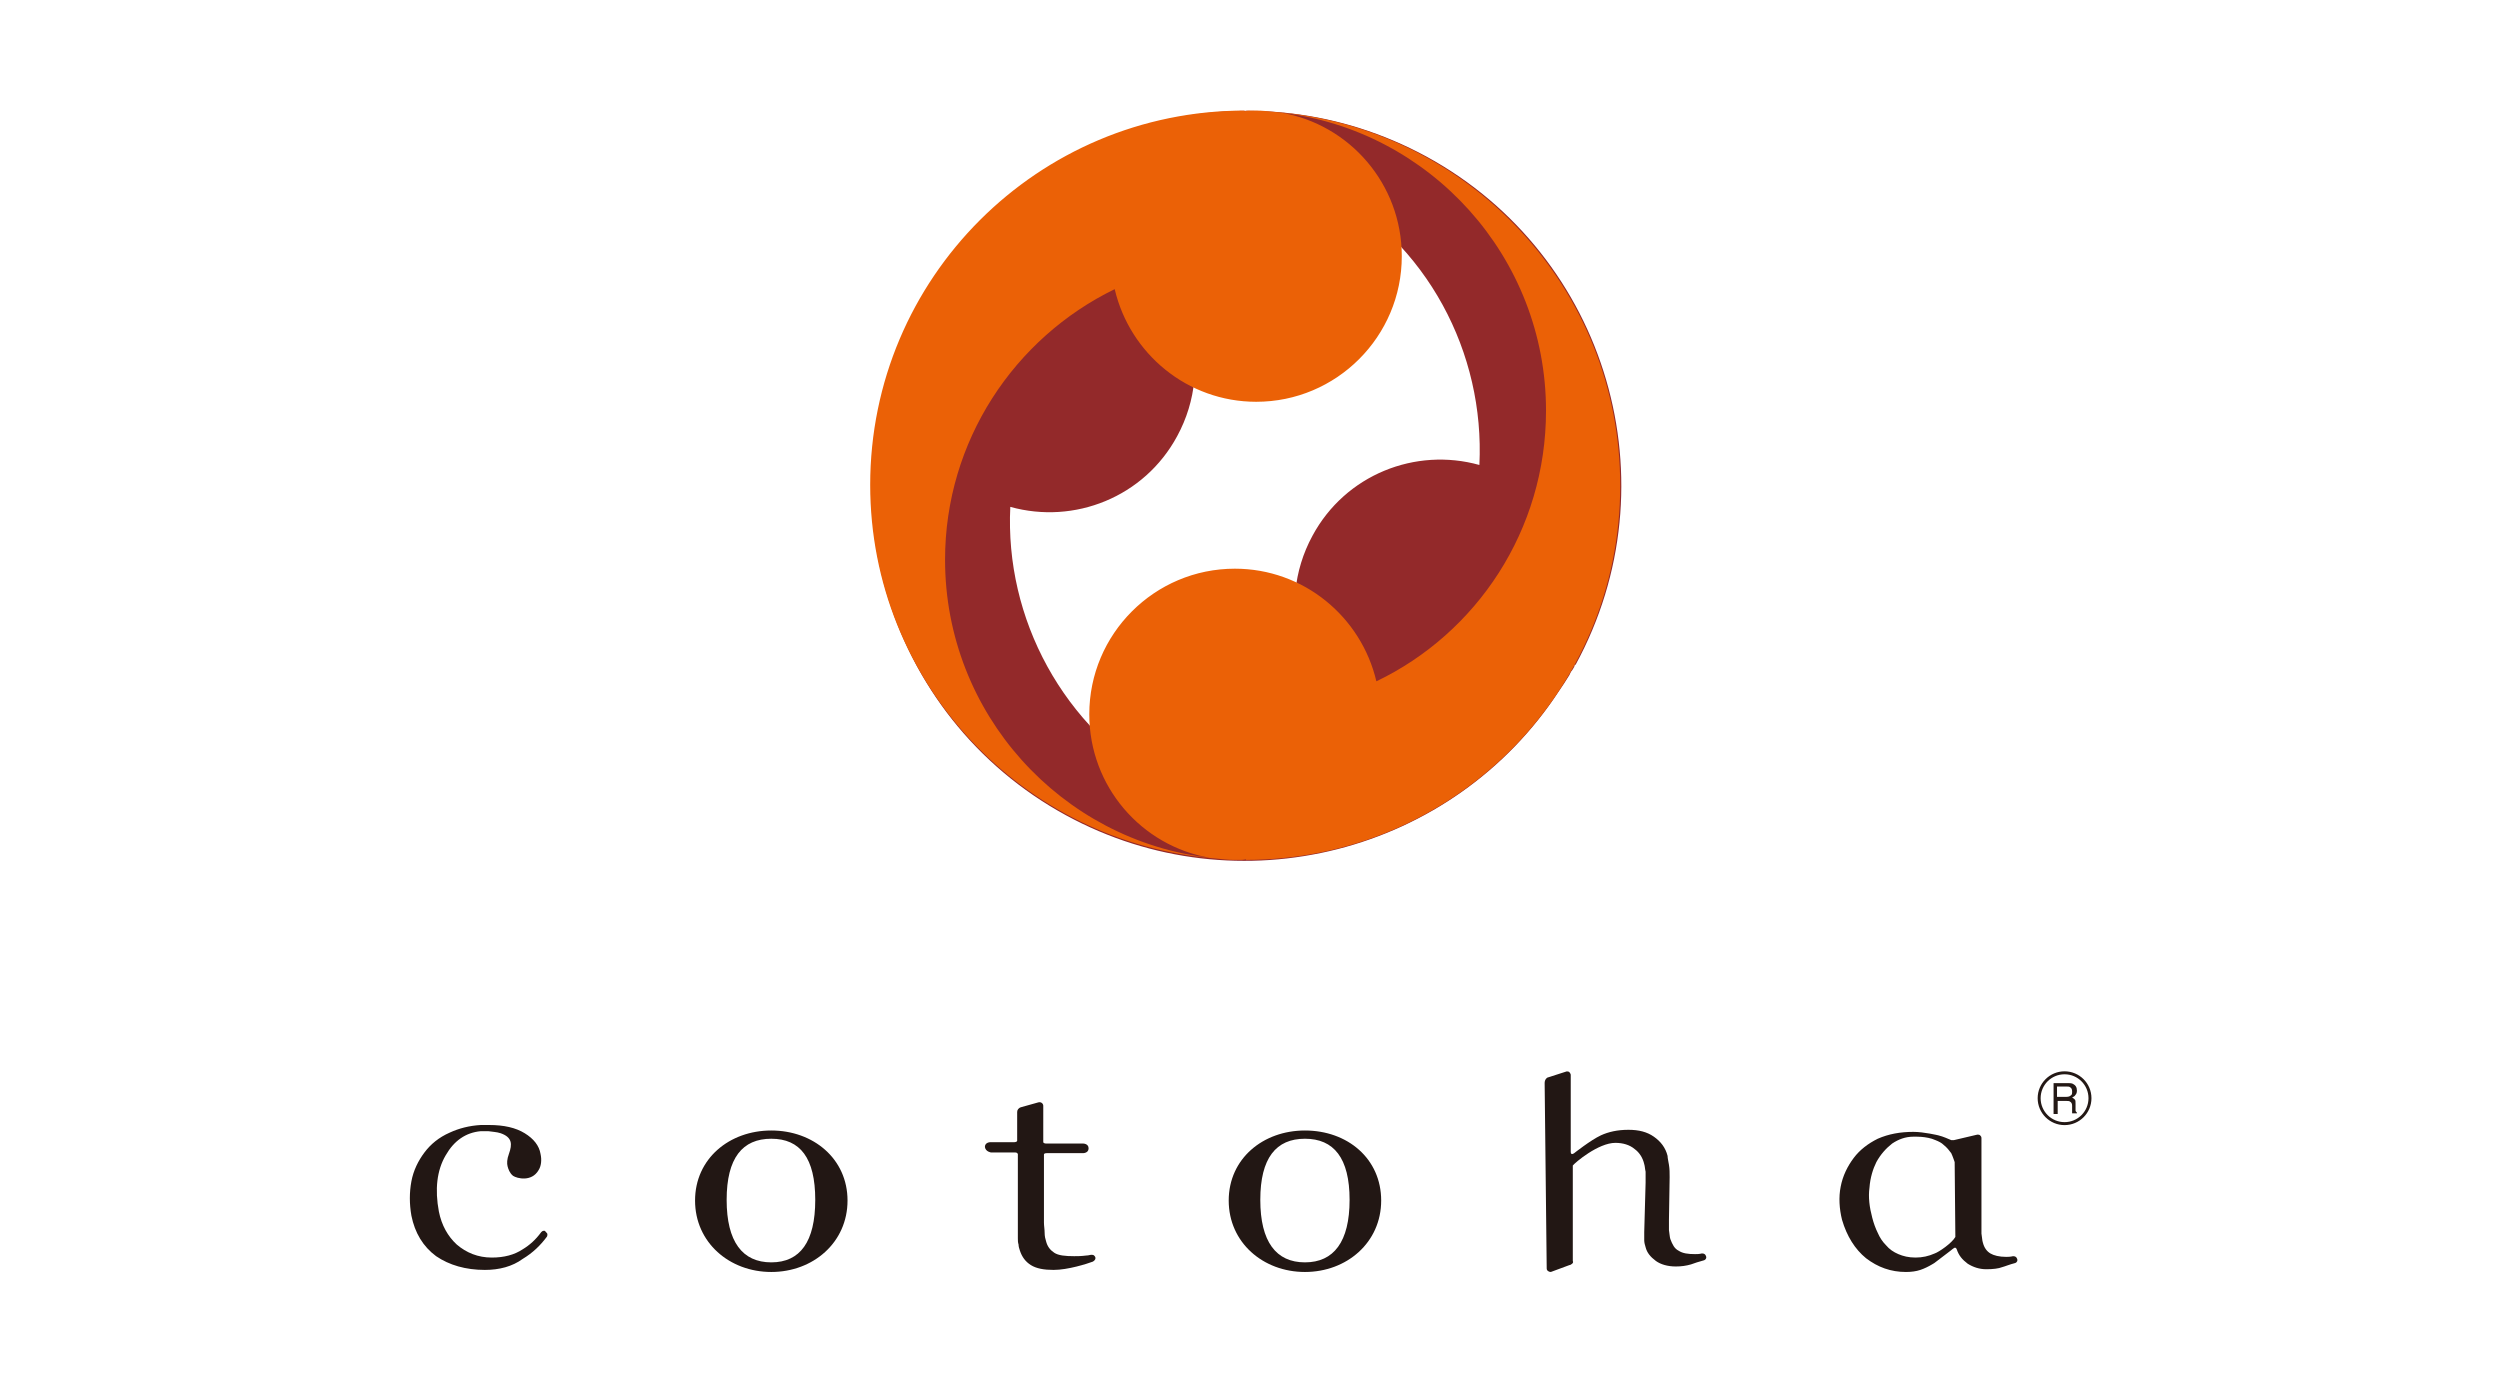 <?xml version="1.0" encoding="utf-8"?>
<!-- Generator: Adobe Illustrator 18.0.0, SVG Export Plug-In . SVG Version: 6.00 Build 0)  -->
<!DOCTYPE svg PUBLIC "-//W3C//DTD SVG 1.1//EN" "http://www.w3.org/Graphics/SVG/1.1/DTD/svg11.dtd">
<svg version="1.1" id="レイヤー_1" xmlns="http://www.w3.org/2000/svg" xmlns:xlink="http://www.w3.org/1999/xlink" x="0px"
	 y="0px" width="364px" height="201.3px" viewBox="0 0 364 201.3" enable-background="new 0 0 364 201.3" xml:space="preserve">
<g>
	<g enable-background="new    ">
		<path fill="#231815" d="M299,157.7h2c0.3,0,0.6,0,0.8,0.1c0.4,0.2,0.6,0.5,0.6,1c0,0.3-0.1,0.5-0.2,0.6c-0.1,0.2-0.3,0.3-0.5,0.4
			c0.2,0.1,0.3,0.2,0.4,0.3s0.1,0.3,0.1,0.6l0,0.6c0,0.2,0,0.3,0,0.4c0,0.1,0.1,0.2,0.2,0.3v0.1h-0.7c0,0,0-0.1,0-0.1
			c0-0.1,0-0.2,0-0.3l0-0.7c0-0.3-0.1-0.5-0.3-0.6c-0.1-0.1-0.3-0.1-0.5-0.1h-1.3v1.9H299V157.7z M300.9,159.7
			c0.3,0,0.5-0.1,0.6-0.2c0.2-0.1,0.2-0.3,0.2-0.6c0-0.3-0.1-0.5-0.3-0.6c-0.1-0.1-0.3-0.1-0.5-0.1h-1.4v1.5L300.9,159.7
			L300.9,159.7z"/>
	</g>
	<circle fill="none" stroke="#231815" stroke-width="0.432" stroke-miterlimit="10" cx="300.6" cy="159.9" r="3.7"/>
	<path fill="#93292A" d="M227,100.6c0.5-0.7,1-1.5,1.5-2.3c0.1-0.2,0.2-0.5,0.4-0.7c0.1-0.2,0.3-0.4,0.4-0.7
		c-0.1,0.2-0.3,0.4-0.4,0.7c0.1-0.3,0.3-0.5,0.4-0.8l0.1,0c14.4-26.4,4.7-59.6-21.7-74c-25.2-13.7-56.4-5.6-71.8,18.1
		c-0.5,0.7-1,1.5-1.5,2.3c-0.1,0.2-0.2,0.5-0.4,0.7c-0.1,0.2-0.3,0.4-0.4,0.7c0.1-0.2,0.3-0.4,0.4-0.7c-0.1,0.3-0.3,0.5-0.4,0.8
		l-0.1,0c-14.4,26.4-4.7,59.6,21.7,74C180.3,132.4,211.6,124.2,227,100.6 M147.1,73.8c9.3,2.6,19.5-1.4,24.3-10.3
		c5.6-10.3,1.8-23.2-8.5-28.8c-9.2-5-20.5-2.5-26.8,5.5c12.6-17.9,36.9-23.8,56.6-13.1c15.2,8.3,23.5,24.3,22.7,40.6
		c-9.3-2.6-19.5,1.4-24.3,10.3c-5.6,10.3-1.8,23.2,8.5,28.8c9.2,5,20.5,2.5,26.8-5.5c-12.6,17.9-36.9,23.8-56.6,13.1
		C154.7,106,146.3,90,147.1,73.8"/>
	<path fill="#EB6106" d="M185.6,16.3c-0.9-0.1-1.8-0.2-2.7-0.2c-0.3,0-0.5,0-0.8,0c-0.3,0-0.5,0-0.8,0c0.3,0,0.5,0,0.8,0
		c-0.3,0-0.6,0-0.9,0.1v-0.1c-30.1,0-54.5,24.4-54.5,54.5c0,28.7,22.2,52.2,50.3,54.4c0.9,0.1,1.8,0.2,2.7,0.2c0.2,0,0.5,0,0.8,0
		c0.2,0,0.5,0,0.8,0c-0.3,0-0.5,0-0.8,0c0.3,0,0.6,0,0.9-0.1v0.1c30.1,0,54.5-24.4,54.5-54.5C235.9,42,213.8,18.5,185.6,16.3
		 M200.4,99.2c-2.2-9.4-10.6-16.4-20.6-16.4c-11.7,0-21.2,9.5-21.2,21.2c0,10.5,7.6,19.2,17.6,20.9c-21.7-2.5-38.6-21-38.6-43.4
		c0-17.3,10.1-32.3,24.7-39.4c2.2,9.4,10.6,16.4,20.6,16.4c11.7,0,21.2-9.5,21.2-21.2c0-10.5-7.6-19.2-17.6-20.9
		c21.7,2.5,38.6,21,38.6,43.4C225.1,77.2,215,92.2,200.4,99.2"/>
	<path fill="#221714" d="M144.3,167.8h3.5c0.1,0,0.2,0,0.3,0.1c0,0,0.1,0.1,0.1,0.1v12.3c0,0.3,0,0.6,0.1,0.9c0,0.3,0.1,0.6,0.2,0.9
		c0.3,0.9,0.8,1.6,1.6,2.1c0.8,0.5,1.9,0.7,3.3,0.7c2.1,0,4.9-0.9,5.7-1.2c0.2-0.1,0.4-0.3,0.4-0.5c0-0.2-0.1-0.3-0.2-0.4
		c-0.1-0.1-0.3-0.1-0.4-0.1c-0.2,0-0.4,0.1-0.7,0.1c-0.8,0.1-1.3,0.1-1.8,0.1c-1.3,0-2.3-0.1-2.9-0.5c-0.6-0.4-1-0.9-1.2-1.7
		c-0.1-0.3-0.2-0.7-0.2-1.2c0-0.5-0.1-1-0.1-1.5l0-9.9c0-0.1,0.1-0.2,0.4-0.2h5.3h0c0,0,0.8,0,0.8-0.7c0-0.7-0.8-0.7-0.8-0.7h-5.4
		c-0.2,0-0.4-0.1-0.4-0.2V161c0-0.3-0.3-0.6-0.7-0.5l-2.5,0.7c-0.4,0.1-0.6,0.4-0.6,0.7v4.2c0,0.1-0.2,0.2-0.4,0.2h-3.5
		c0,0-0.8,0-0.8,0.7C143.5,167.7,144.3,167.8,144.3,167.8"/>
	<path fill="#221714" d="M225.2,184.7c0,0.3,0.3,0.5,0.6,0.5l2.7-1c0.1,0,0.3-0.1,0.4-0.2c0.1-0.1,0.2-0.2,0.1-0.4v-13.8
		c0,0,0,0,0-0.1c0.3-0.4,3.7-3.3,6.2-3.3c1.1,0,2.1,0.3,2.8,0.9c0.7,0.5,1.2,1.3,1.4,2.2c0.1,0.3,0.1,0.7,0.2,1.1c0,0.4,0,1,0,1.6
		l-0.2,7.2c0,0.5,0,0.9,0,1.2c0,0.3,0.1,0.7,0.2,1c0.2,0.8,0.7,1.4,1.5,2c0.7,0.5,1.7,0.8,2.9,0.8c0.8,0,1.5-0.1,2.2-0.3
		c0.5-0.2,1.2-0.4,1.9-0.6c0.3-0.1,0.4-0.4,0.3-0.6c-0.1-0.3-0.3-0.4-0.6-0.4c-0.4,0.1-0.7,0.1-1,0.1c-1,0-1.8-0.1-2.4-0.5
		c-0.6-0.3-0.9-0.9-1.2-1.7c-0.1-0.3-0.1-0.7-0.2-1.3v-1.5l0.1-6.2c0-0.6,0-1.2-0.1-1.8c-0.1-0.6-0.2-1-0.2-1.3
		c-0.3-1.2-1-2.1-2-2.8c-1-0.7-2.2-1-3.7-1c-1.6,0-2.9,0.3-4,0.8c-1.5,0.7-3.9,2.6-3.9,2.6s-0.5,0.4-0.5-0.2v-11.2
		c0-0.1-0.1-0.3-0.2-0.4c-0.1-0.1-0.3-0.1-0.4-0.1l-2.8,0.9c0,0-0.4,0.2-0.4,0.8L225.2,184.7L225.2,184.7L225.2,184.7z"/>
	<path fill="#221714" d="M284.9,181.9c0.3,0.9,0.8,1.5,1.6,2.1c0.8,0.5,1.7,0.8,2.7,0.8c1,0,1.8-0.1,2.3-0.3
		c0.4-0.1,1.1-0.4,1.9-0.6c0.3-0.1,0.4-0.4,0.3-0.6c-0.1-0.3-0.3-0.4-0.6-0.4c-0.4,0.1-0.8,0.1-1,0.1c-1,0-1.8-0.2-2.3-0.5
		c-0.5-0.3-0.9-0.8-1.1-1.6c-0.1-0.3-0.1-0.7-0.2-1.3c0-0.6,0-13.9,0-13.9c0-0.2-0.1-0.3-0.2-0.4c-0.1-0.1-0.3-0.1-0.4-0.1l-3.4,0.8
		c-0.1,0-0.2,0-0.4,0c-0.5-0.2-1.1-0.5-1.9-0.7c0,0-2.1-0.5-3.6-0.5c-1.9,0-3.6,0.3-5.2,1c-1.4,0.7-2.6,1.6-3.5,2.8
		c-0.9,1.2-1.6,2.6-1.9,4.2c-0.3,1.5-0.2,3.2,0.2,4.8c0.7,2.4,1.9,4.3,3.5,5.6c1.7,1.3,3.6,2,5.8,2c0.8,0,1.5-0.1,2.1-0.3
		c0.6-0.2,1.2-0.5,1.7-0.8c0.2-0.1,0.5-0.3,0.6-0.4l2.1-1.6C284.4,181.8,284.7,181.4,284.9,181.9 M284.7,180.1
		C284.7,180.1,284.7,180.1,284.7,180.1c-0.5,0.9-2.4,2.2-3,2.4c-0.9,0.4-1.8,0.6-2.8,0.6c-1,0-1.8-0.2-2.5-0.5
		c-0.7-0.3-1.3-0.7-1.8-1.3c-0.5-0.5-0.9-1.1-1.2-1.8c-0.3-0.6-0.6-1.4-0.8-2.2c-0.4-1.5-0.6-3-0.4-4.4c0.1-1.4,0.5-2.7,1-3.7
		c0.6-1.1,1.4-2,2.3-2.7c0.9-0.6,1.9-1,3.1-1c0,0,1.9-0.1,3.2,0.5c0.5,0.2,0.9,0.4,1.2,0.7c0.5,0.4,0.8,0.8,1.1,1.2
		c0.2,0.4,0.5,1.3,0.5,1.3L284.7,180.1z"/>
	<path fill="#221714" d="M190,164.6c-6.1,0-11.1,4.1-11.1,10.2c0,6.1,5,10.4,11.1,10.4c6.1,0,11.1-4.3,11.1-10.4
		C201.1,168.7,196.2,164.6,190,164.6 M190,183.8c-4.2,0-6.5-3-6.5-9.1c0-6.1,2.3-8.9,6.5-8.9c4.2,0,6.5,2.8,6.5,8.9
		C196.5,180.8,194.2,183.8,190,183.8"/>
	<path fill="#221714" d="M112.3,164.6c-6.1,0-11.1,4.1-11.1,10.2c0,6.1,5,10.4,11.1,10.4c6.1,0,11.1-4.3,11.1-10.4
		C123.4,168.7,118.4,164.6,112.3,164.6 M112.3,183.8c-4.2,0-6.5-3-6.5-9.1c0-6.1,2.3-8.9,6.5-8.9c4.2,0,6.4,2.8,6.4,8.9
		C118.7,180.8,116.5,183.8,112.3,183.8"/>
	<path fill="#221714" d="M70.6,184.9c-2.8,0-5.2-0.7-7.1-2c-1.9-1.4-3.1-3.4-3.6-5.9c-0.3-1.7-0.3-3.4,0-5c0.3-1.6,1-3,1.9-4.2
		c0.9-1.2,2.1-2.2,3.7-2.9c1.3-0.6,2.8-1,4.5-1.1l1.2,0c2.2,0,3.9,0.4,5.2,1.2c1.3,0.8,2.1,1.8,2.3,3c0.2,0.9,0.1,1.8-0.3,2.4
		c-1,1.7-3.1,1.2-3.7,0.8c-0.5-0.4-0.7-1-0.8-1.4c-0.1-0.4-0.1-1,0.2-1.8c0.5-1.4,0.5-2.4-1.2-3c-0.6-0.2-1.2-0.2-1.8-0.3l-1.1,0
		c-2.2,0.2-3.9,1.4-5.1,3.5c-1.3,2.2-1.6,5-1,8.2c0.4,2,1.3,3.6,2.6,4.8c1.4,1.2,3.1,1.9,5.1,1.9c1.8,0,3.3-0.4,4.5-1.2
		c1-0.6,1.9-1.4,2.7-2.5c0.1-0.1,0.2-0.2,0.4-0.2c0.1,0,0.2,0,0.2,0.1l0.1,0.1c0.1,0.1,0.2,0.2,0.2,0.3c0,0.1,0,0.3-0.1,0.4
		c-0.9,1.2-2,2.3-3.5,3.2C74.6,184.4,72.7,184.9,70.6,184.9"/>
</g>
</svg>
